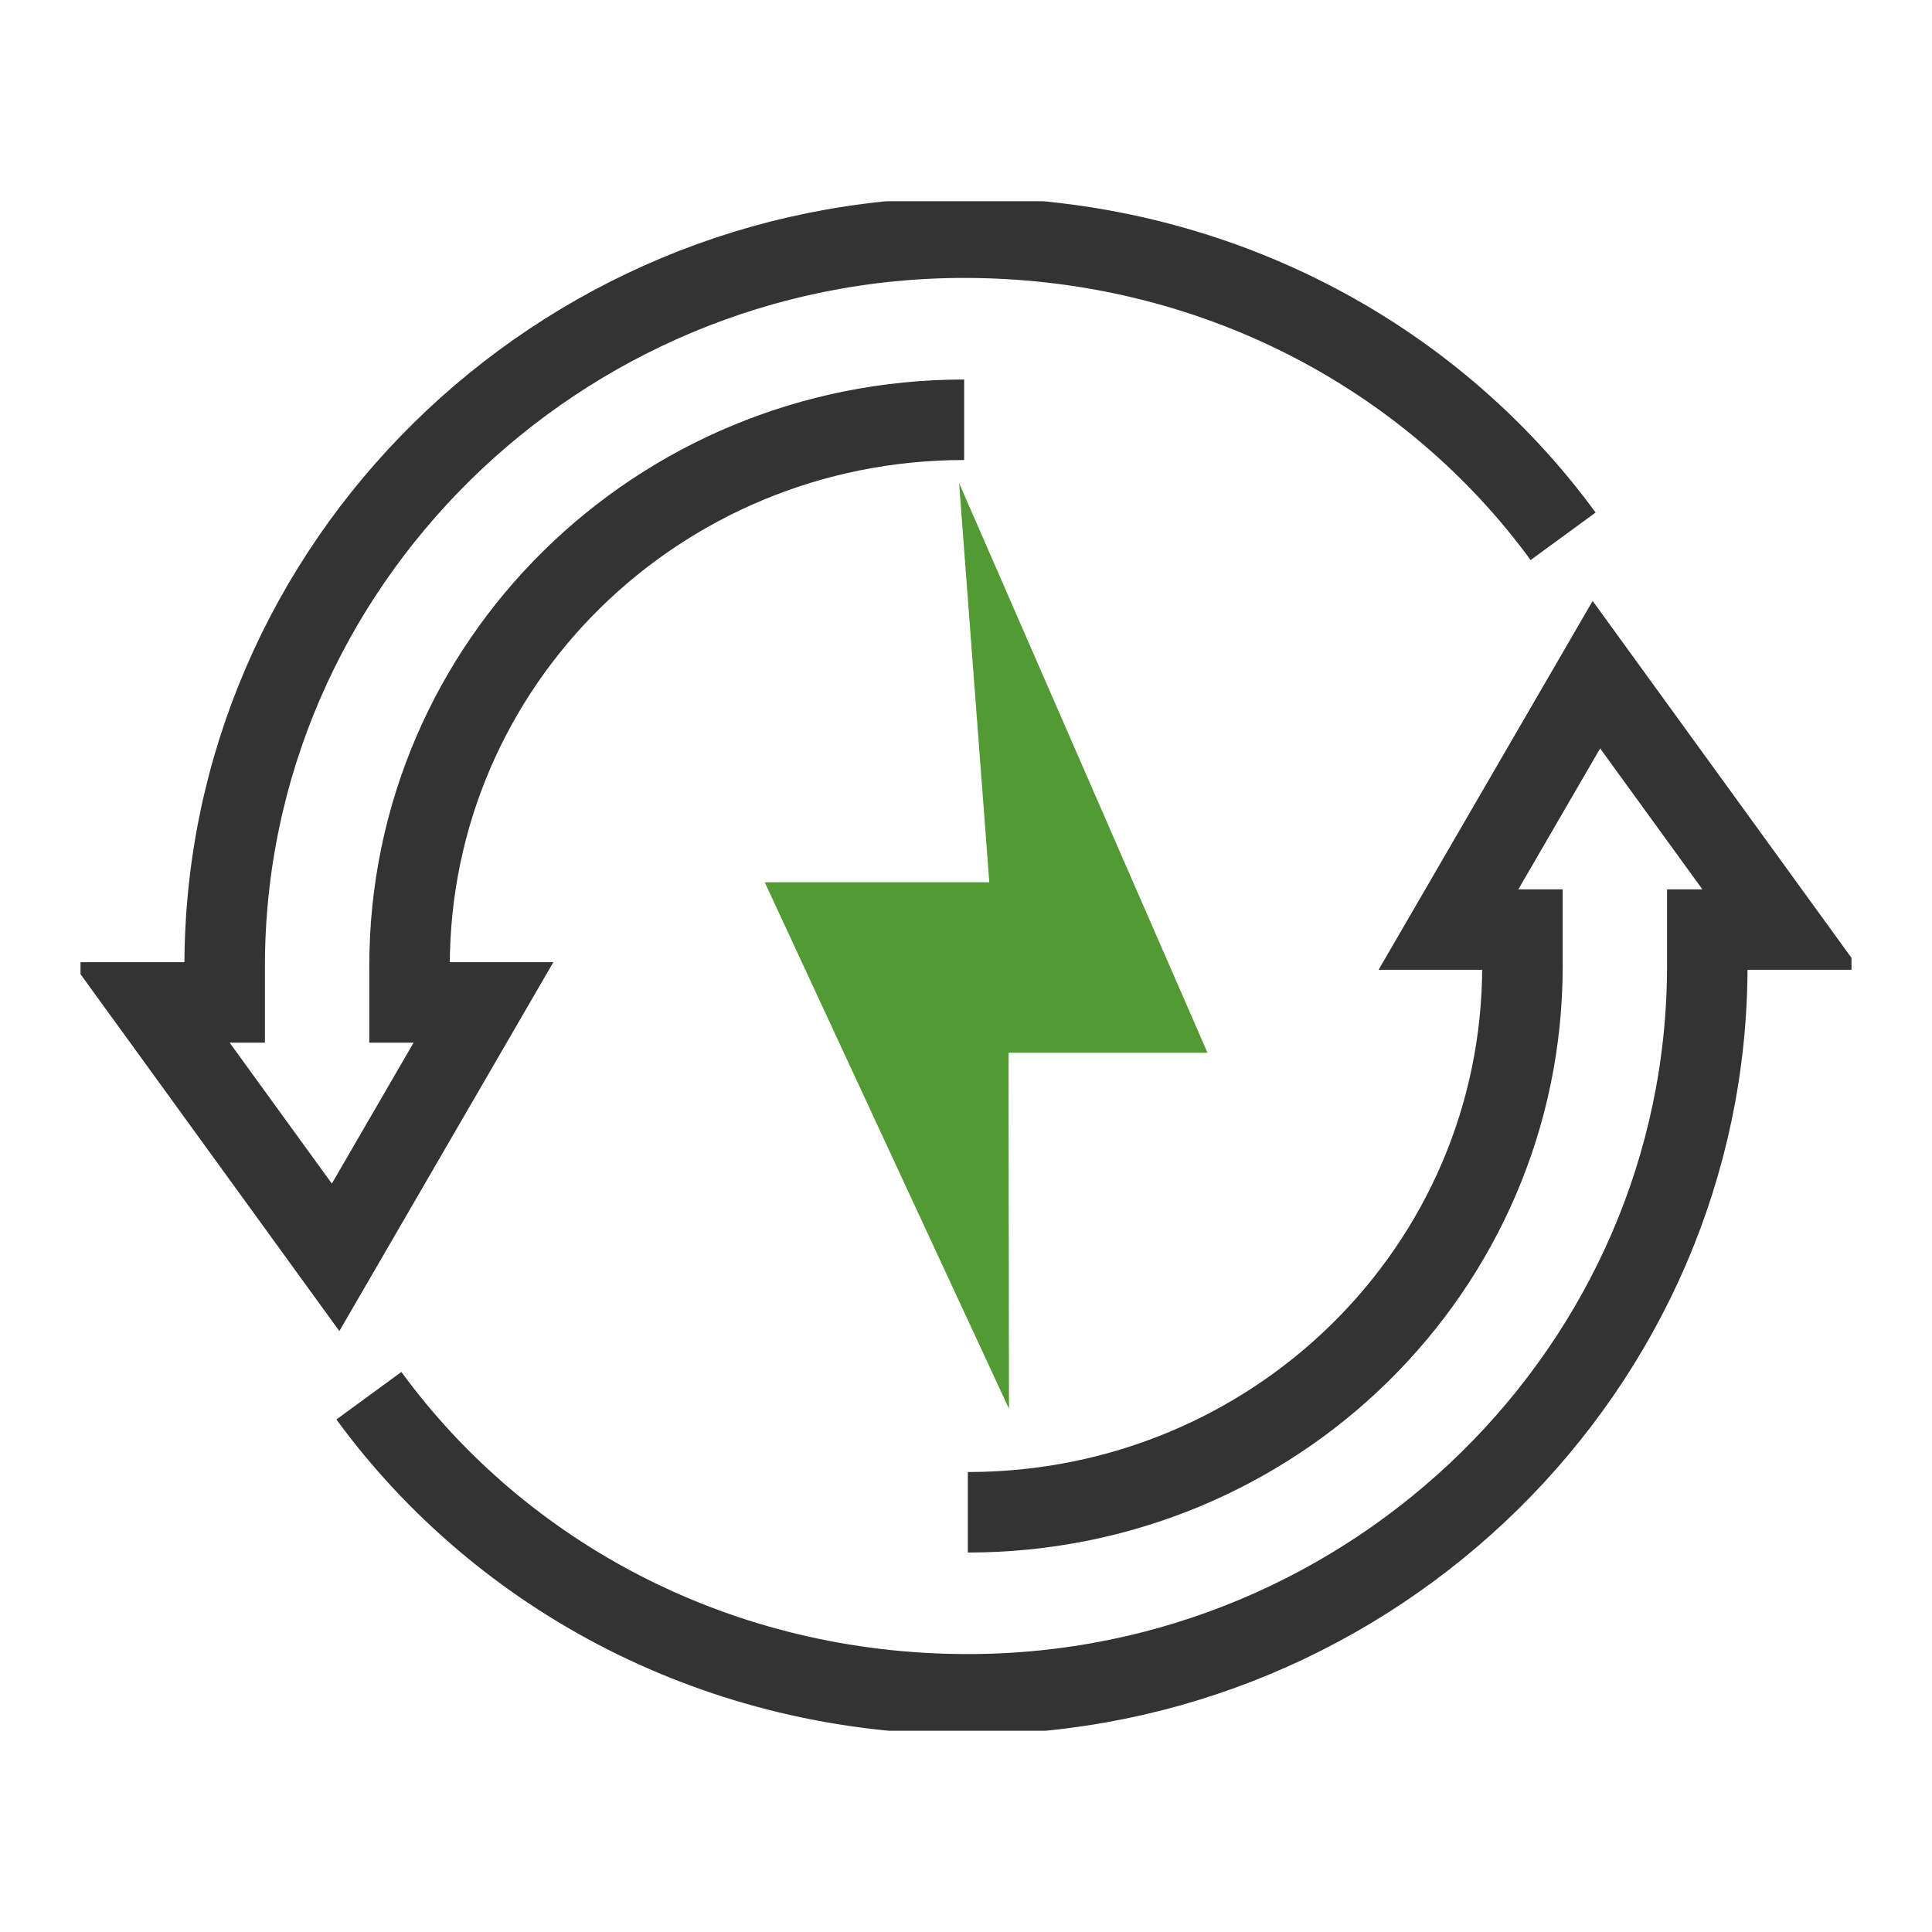 <svg width="48" height="48" viewBox="0 0 48 48" fill="none" xmlns="http://www.w3.org/2000/svg">
<g clip-path="url(#clip0_1221_3886)">
<path d="M38.835 13.324C35.528 8.8 30.109 5.905 23.954 5.905C13.85 5.905 5.582 14.048 5.582 24V24.905H3.745L8.338 31.238L12.012 24.905H10.175V24C10.175 16.491 16.33 10.429 23.954 10.429" stroke="#333333" stroke-width="2" stroke-miterlimit="10"/>
<path d="M9.165 34.676C12.472 39.2 17.891 42.095 24.046 42.095C34.15 42.095 42.417 33.952 42.417 24V23.095H44.255L39.662 16.762L35.987 23.095H37.825V24C37.825 31.51 31.67 37.572 24.046 37.572" stroke="#333333" stroke-width="2" stroke-miterlimit="10"/>
<path d="M25.068 35L25.056 26.155H30L23.828 12L24.579 21.92H19L25.068 35Z" fill="#539A35"/>
</g>
<defs>
<clipPath id="clip0_1221_3886">
<rect width="44" height="38" fill="white" transform="translate(2 5)"/>
</clipPath>
</defs>
</svg>
